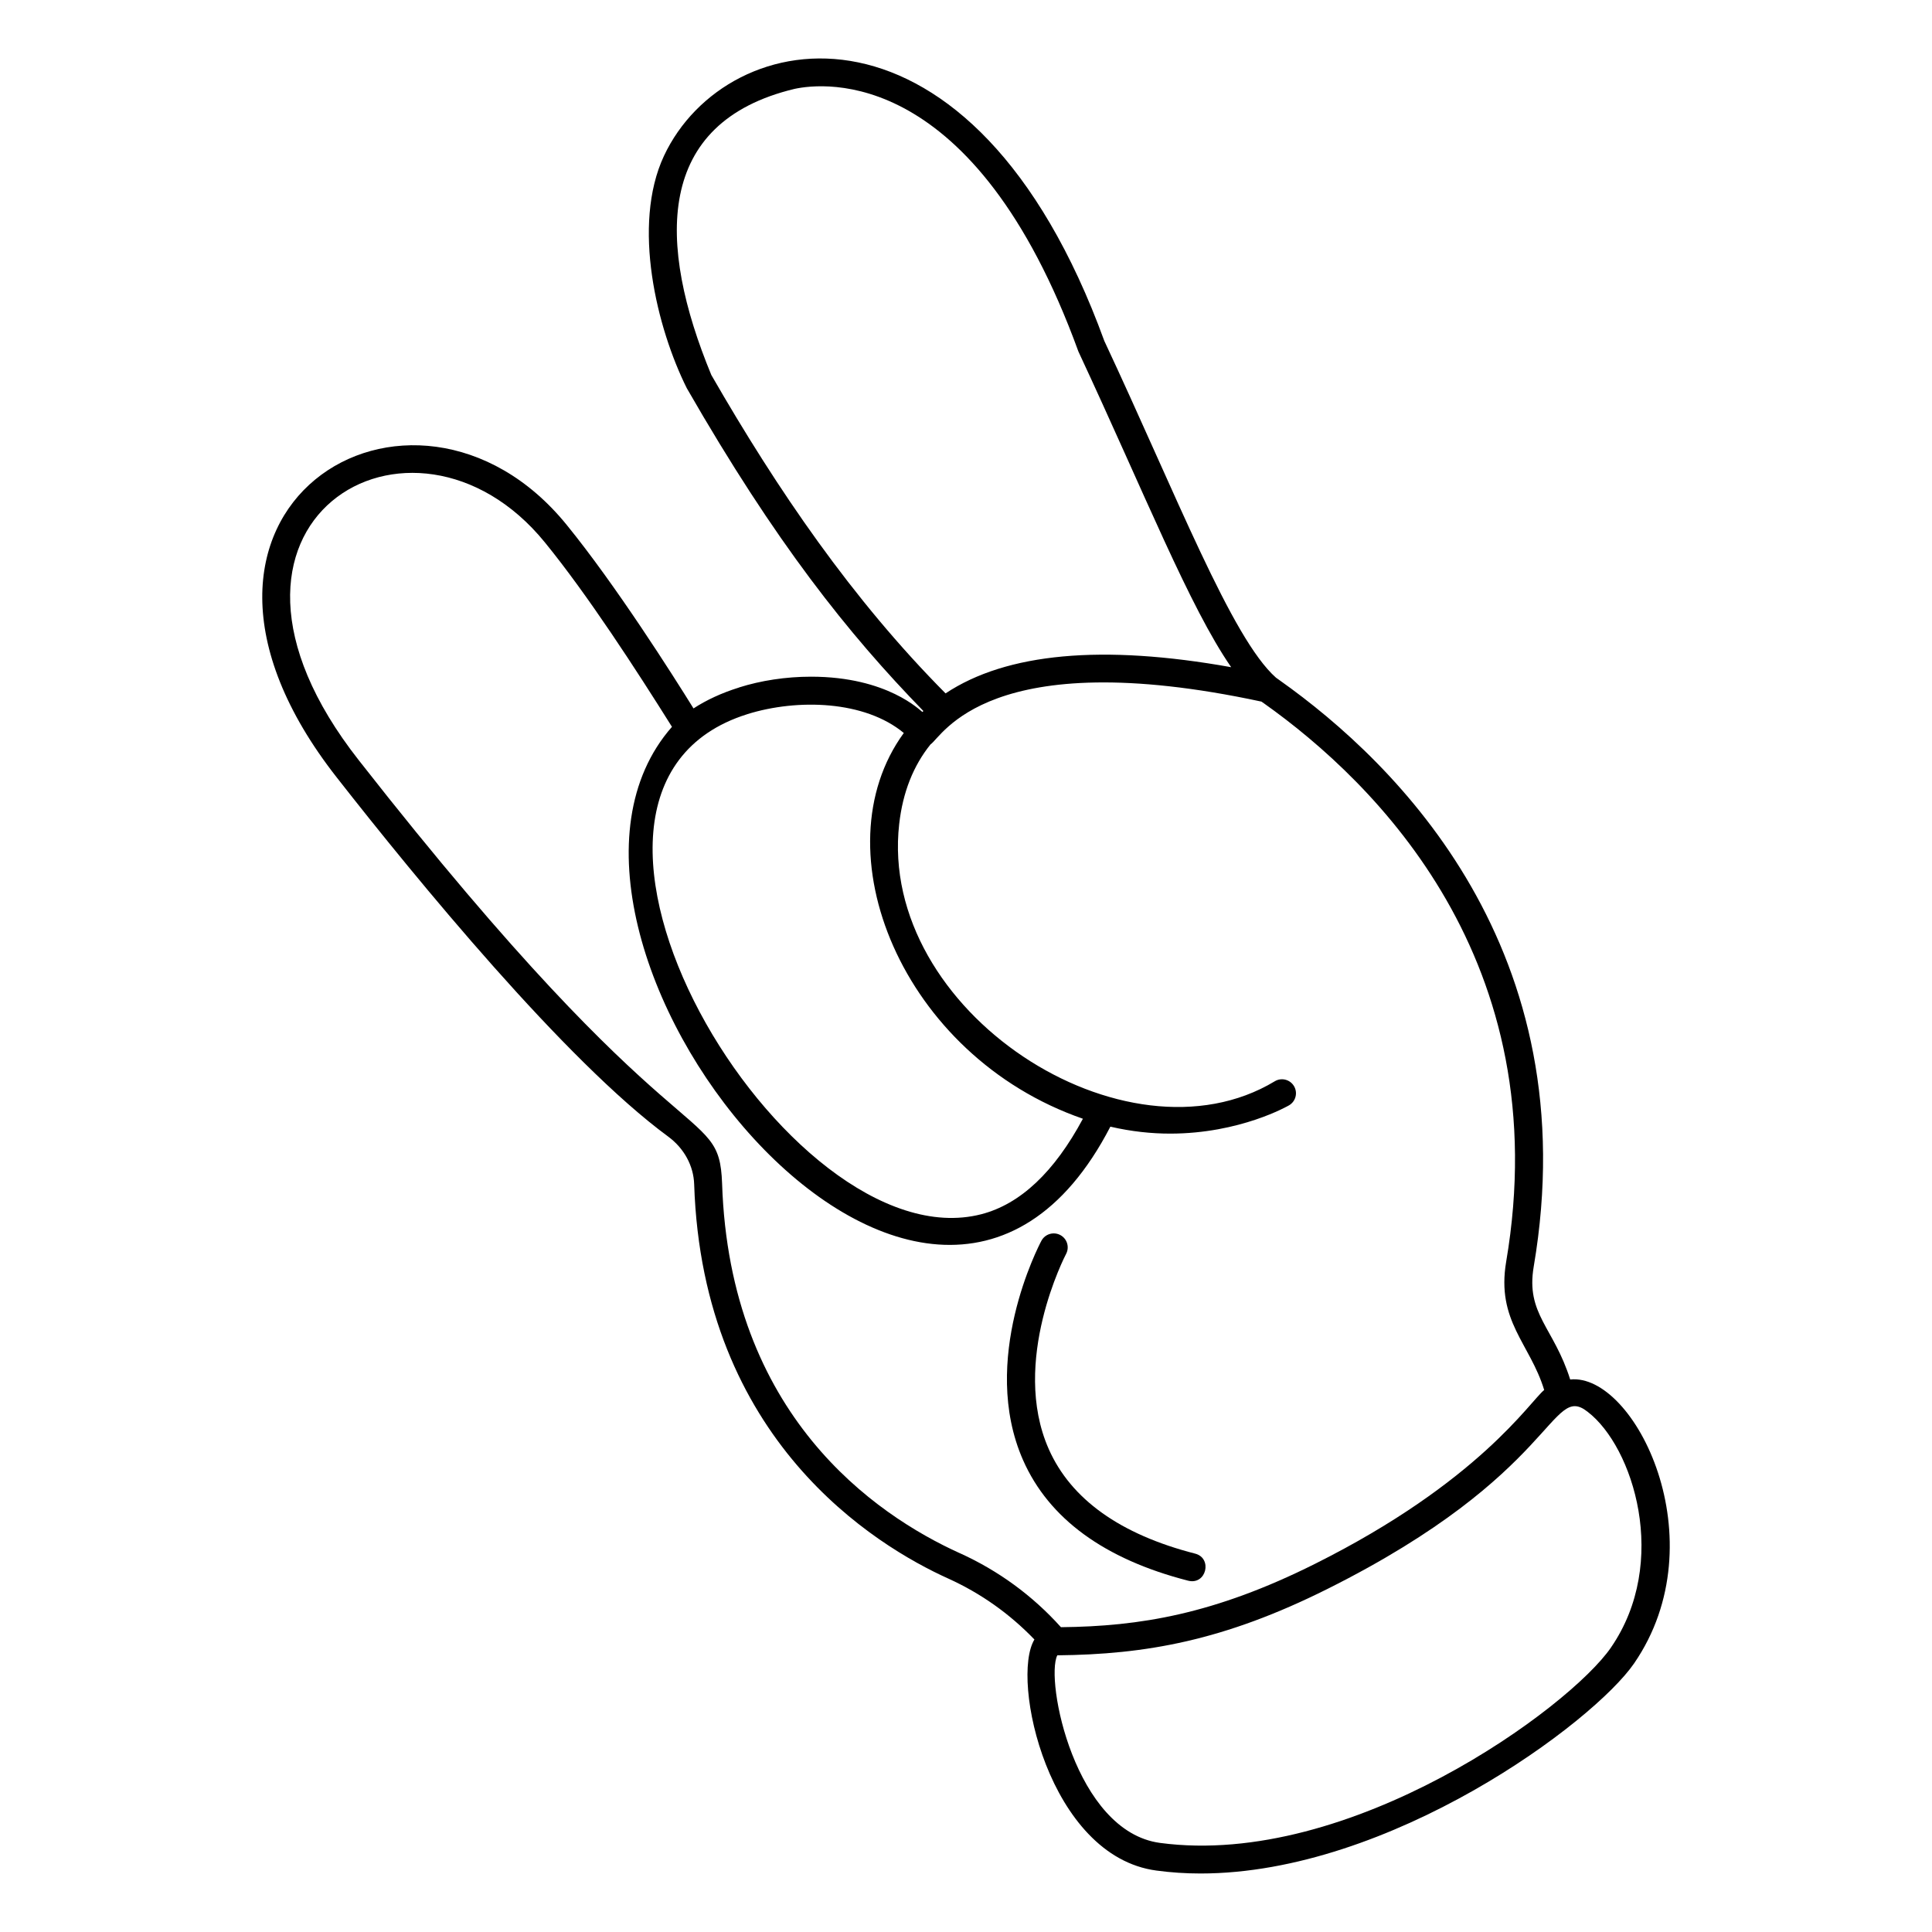 <?xml version="1.0" encoding="UTF-8"?>
<!-- Uploaded to: ICON Repo, www.iconrepo.com, Generator: ICON Repo Mixer Tools -->
<svg fill="#000000" width="800px" height="800px" version="1.1" viewBox="144 144 512 512" xmlns="http://www.w3.org/2000/svg">
 <g>
  <path d="m458.87 562.9c4.836 1.215 6.519-5.977 1.84-7.176-19.855-5.094-32.902-14.414-38.781-27.707-10.258-23.199 4.441-51.426 4.594-51.711 0.957-1.805 0.27-4.047-1.535-5.008-1.805-0.957-4.047-0.273-5.008 1.531-0.68 1.277-16.539 31.621-4.848 58.141 6.84 15.496 21.555 26.242 43.738 31.93z"/>
  <path d="m560.12 509.59c-4.348-13.828-11.816-17.367-9.668-29.934 14.227-83.648-36.043-133.21-67.273-155.33l-0.777-0.555c-0.074-0.074-0.184-0.148-0.258-0.184-11.762-10.418-26.371-48.43-45.492-89.242-34.93-95.945-100.04-84.527-116.69-49.047-8.617 18.441-1.855 45.734 6.039 61.57 23.531 40.977 42.867 65.188 62.707 85.559-0.09 0.086-0.172 0.172-0.258 0.258-0.449-0.223-9.164-9.355-29.512-9.355-6.707 0-13.336 1.035-19.078 2.852l-0.035 0.039h-0.035c-4.519 1.406-8.594 3.297-12.004 5.519-5.519-8.891-20.598-32.672-33.637-48.676-40.707-50.062-116.72-4.164-60.875 67.008 21.078 26.934 60.531 75.09 87.797 95.133 4.223 3.109 6.742 7.742 6.891 12.668 2.223 67.793 47.863 95.688 67.422 104.5 8.559 3.891 16.188 9.297 22.746 16.113-6.41 10.586 3.785 57.449 32.34 61.234 3.852 0.52 7.742 0.777 11.668 0.777 50.309 0 104.13-40.008 114.91-55.676 22.406-32.59 0.156-77.055-16.93-75.238zm-227.61-266.21c-14.41-34.855-15.023-66.945 22.078-75.832 7.742-1.664 47.641-6.113 75.199 69.605 17.766 38.125 29.418 67.629 40.453 83.609 0.012 0.02 0.023 0.031 0.035 0.051-34.113-6.113-59.531-3.789-75.691 6.941-24.742-24.91-44.562-53.941-62.074-84.375zm9.484 89.906c0.035 0 0.035-0.035 0.074-0.035 13.336-4.148 31.113-3.594 41.449 4.996-22.641 31.07-0.555 85.609 47.465 102.23-7.543 14.078-16.582 22.637-26.93 25.305-51.605 13.32-126.76-112.15-62.059-132.5zm56.418 222.35c-22.672-10.262-61.051-36.676-63.051-98.02-0.797-22.133-11.129-3.402-96.242-112.1-49.758-63.27 14.312-100.73 49.27-57.789 11.336 13.898 24.242 33.824 33.688 48.887-47.98 54.645 67.047 201.01 116.18 105.96 5.598 1.301 10.926 1.844 15.832 1.844 18.562 0 31.305-7.371 31.551-7.516 1.758-1.051 2.328-3.324 1.277-5.078-1.051-1.758-3.328-2.332-5.082-1.281-39.488 23.828-105.16-18.551-99.539-68.191 0.953-8.422 3.766-15.453 8.305-21.086 3.051-1.953 15.188-26.895 87.691-11.336l0.027 0.02 0.594 0.41c29.785 21.113 77.758 68.422 64.234 148.03-2.644 15.719 6.32 21.645 10.078 33.969-3.773 3.055-17.316 24.367-60.754 46.082-26.664 13.332-46.422 16.57-67.309 16.781-7.519-8.371-16.559-14.965-26.746-19.594zm172.52 24.965c-10.965 15.965-69.09 58.531-119.51 51.789-22.574-3.016-30.504-43.156-27.227-49.715 23.383-0.23 44.129-3.856 71.609-17.598 61.008-30.504 59.008-54.797 68.941-46.934 12.113 9.277 21.758 39.844 6.184 62.457z"/>
 </g>
</svg>